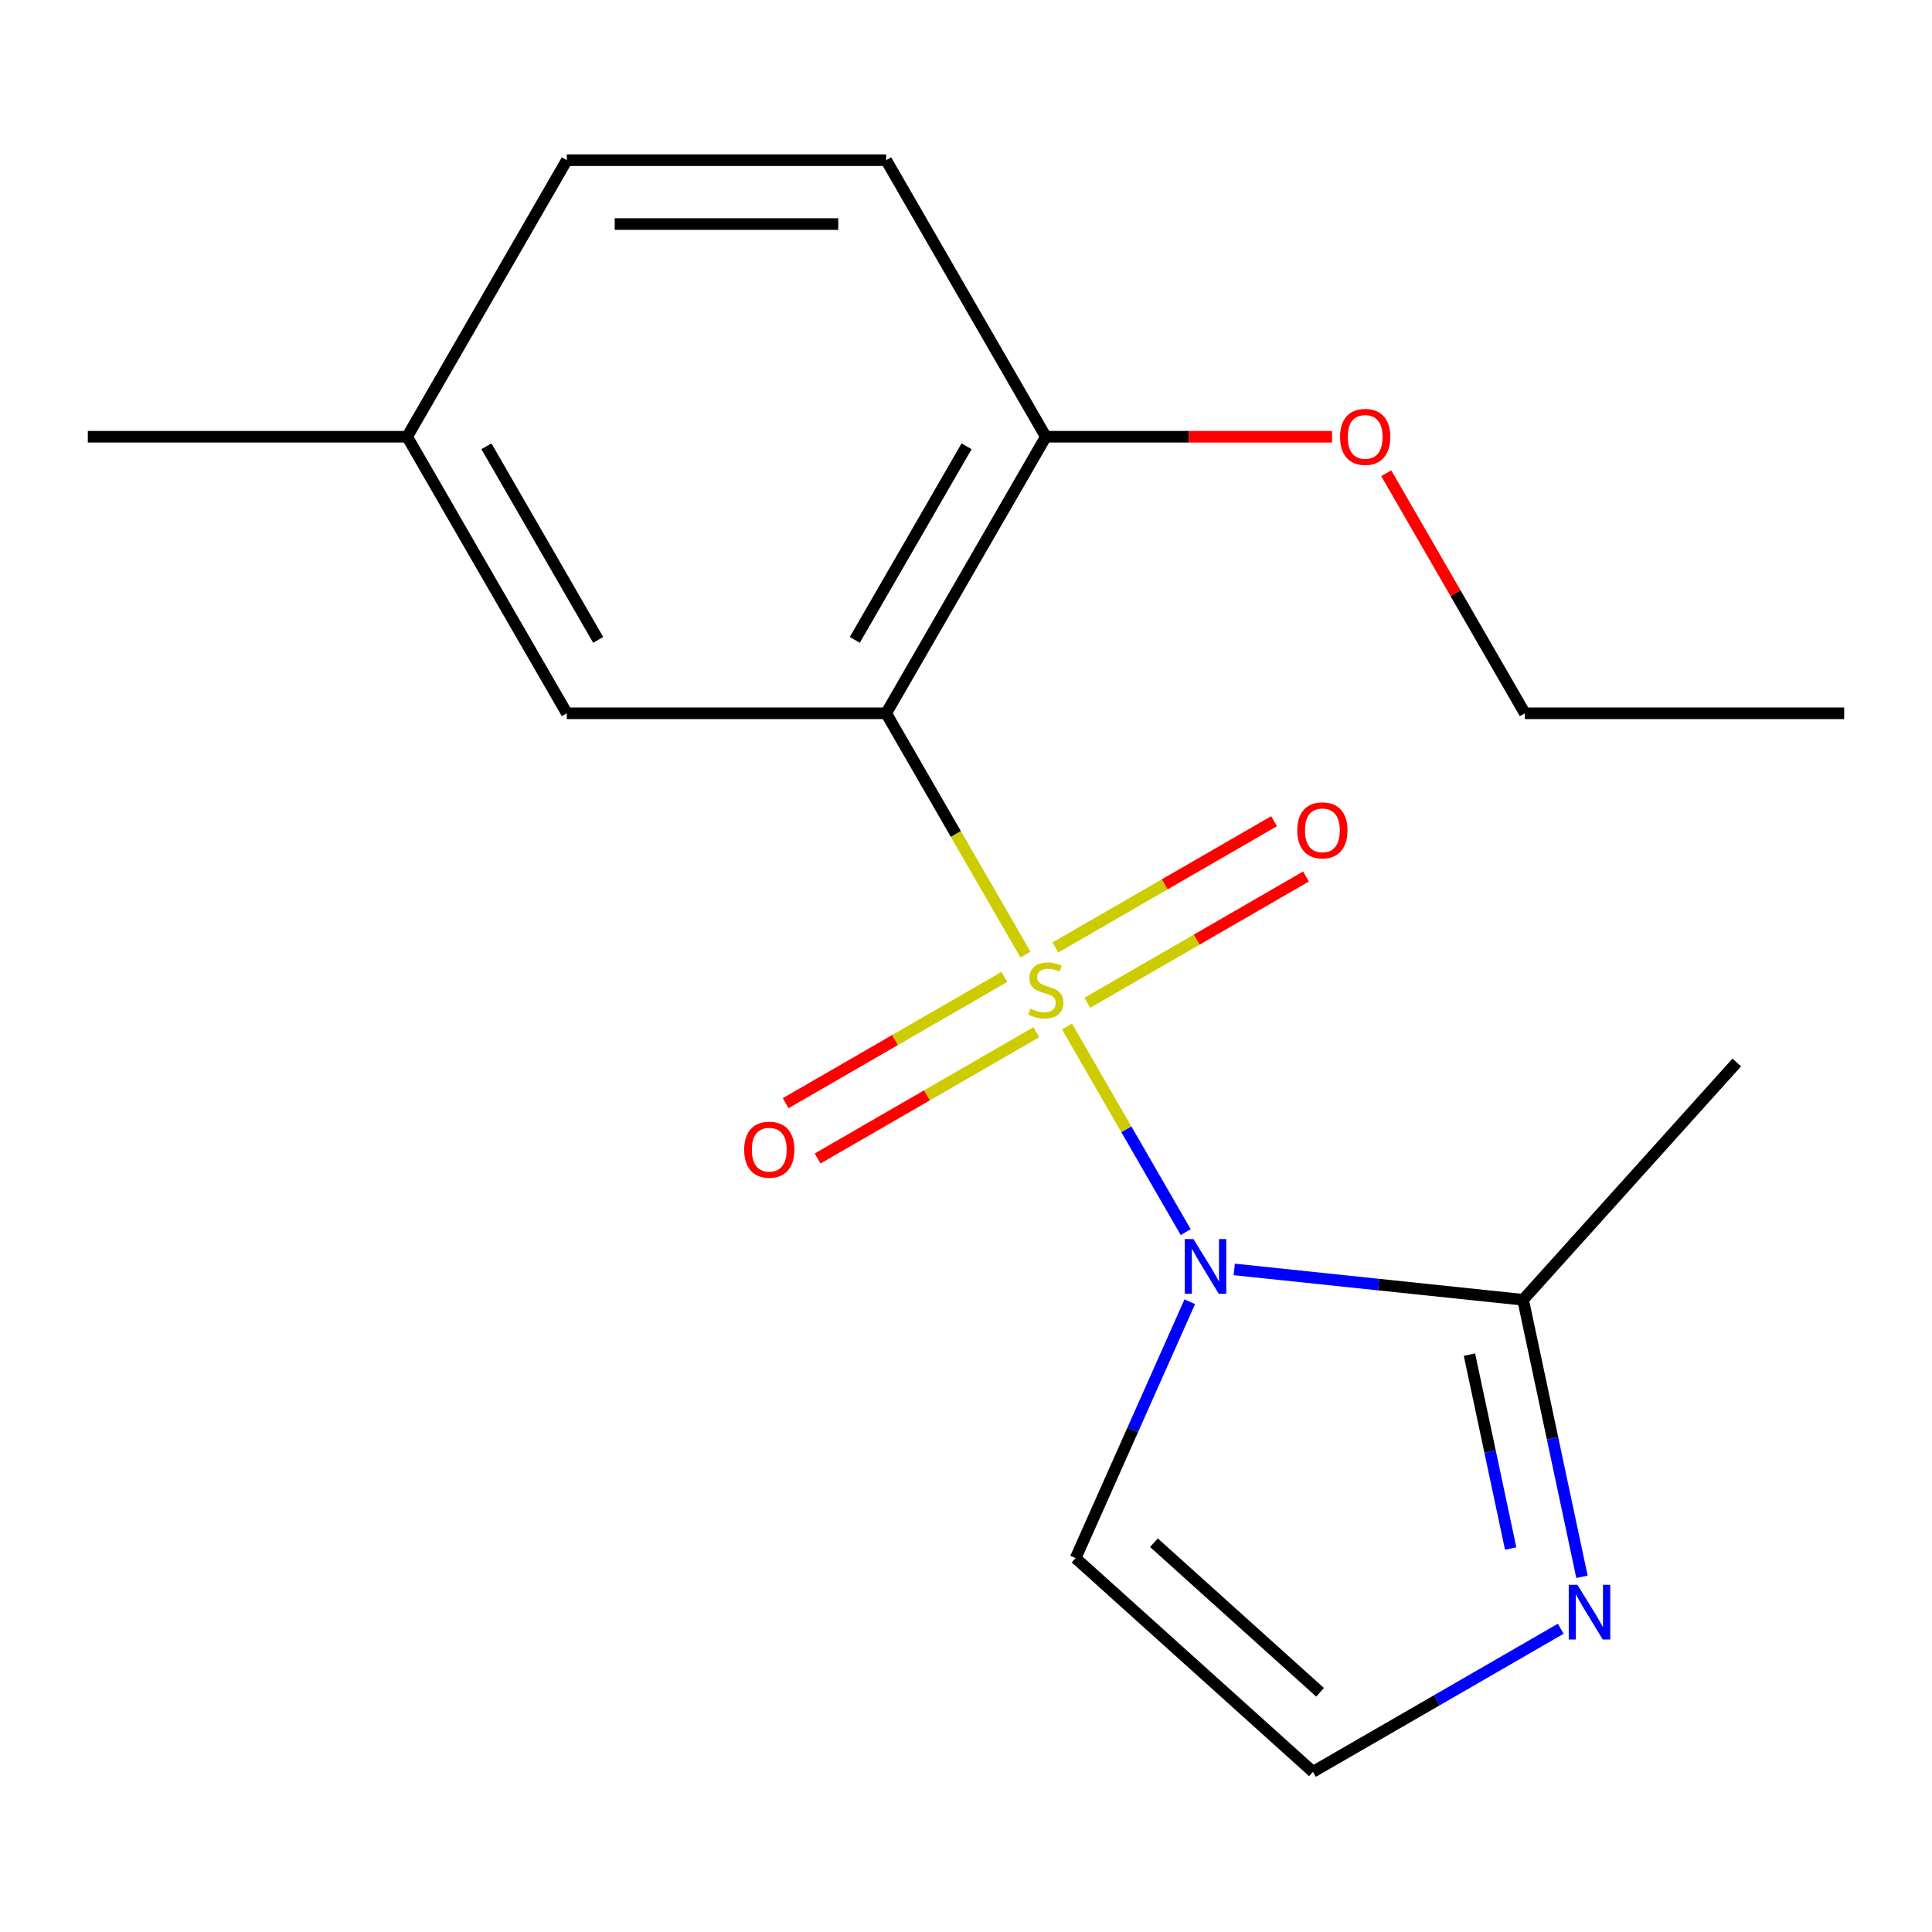 <?xml version='1.0' encoding='iso-8859-1'?>
<svg version='1.1' baseProfile='full'
              xmlns='http://www.w3.org/2000/svg'
                      xmlns:rdkit='http://www.rdkit.org/xml'
                      xmlns:xlink='http://www.w3.org/1999/xlink'
                  xml:space='preserve'
width='1000px' height='1000px' viewBox='0 0 1000 1000'>
<!-- END OF HEADER -->
<rect style='opacity:1.0;fill:#FFFFFF;stroke:none' width='1000' height='1000' x='0' y='0'> </rect>
<path class='bond-0' d='M 552.299,531.357 L 583.011,584.552' style='fill:none;fill-rule:evenodd;stroke:#CCCC00;stroke-width:6px;stroke-linecap:butt;stroke-linejoin:miter;stroke-opacity:1' />
<path class='bond-0' d='M 583.011,584.552 L 613.723,637.746' style='fill:none;fill-rule:evenodd;stroke:#0000FF;stroke-width:6px;stroke-linecap:butt;stroke-linejoin:miter;stroke-opacity:1' />
<path class='bond-1' d='M 530.784,494.093 L 494.731,431.647' style='fill:none;fill-rule:evenodd;stroke:#CCCC00;stroke-width:6px;stroke-linecap:butt;stroke-linejoin:miter;stroke-opacity:1' />
<path class='bond-1' d='M 494.731,431.647 L 458.678,369.2' style='fill:none;fill-rule:evenodd;stroke:#000000;stroke-width:6px;stroke-linecap:butt;stroke-linejoin:miter;stroke-opacity:1' />
<path class='bond-5' d='M 519.846,505.659 L 463.255,538.331' style='fill:none;fill-rule:evenodd;stroke:#CCCC00;stroke-width:6px;stroke-linecap:butt;stroke-linejoin:miter;stroke-opacity:1' />
<path class='bond-5' d='M 463.255,538.331 L 406.664,571.004' style='fill:none;fill-rule:evenodd;stroke:#FF0000;stroke-width:6px;stroke-linecap:butt;stroke-linejoin:miter;stroke-opacity:1' />
<path class='bond-5' d='M 536.375,534.288 L 479.784,566.96' style='fill:none;fill-rule:evenodd;stroke:#CCCC00;stroke-width:6px;stroke-linecap:butt;stroke-linejoin:miter;stroke-opacity:1' />
<path class='bond-5' d='M 479.784,566.96 L 423.193,599.633' style='fill:none;fill-rule:evenodd;stroke:#FF0000;stroke-width:6px;stroke-linecap:butt;stroke-linejoin:miter;stroke-opacity:1' />
<path class='bond-6' d='M 562.799,519.031 L 619.39,486.359' style='fill:none;fill-rule:evenodd;stroke:#CCCC00;stroke-width:6px;stroke-linecap:butt;stroke-linejoin:miter;stroke-opacity:1' />
<path class='bond-6' d='M 619.39,486.359 L 675.981,453.686' style='fill:none;fill-rule:evenodd;stroke:#FF0000;stroke-width:6px;stroke-linecap:butt;stroke-linejoin:miter;stroke-opacity:1' />
<path class='bond-6' d='M 546.27,490.402 L 602.861,457.73' style='fill:none;fill-rule:evenodd;stroke:#CCCC00;stroke-width:6px;stroke-linecap:butt;stroke-linejoin:miter;stroke-opacity:1' />
<path class='bond-6' d='M 602.861,457.73 L 659.452,425.057' style='fill:none;fill-rule:evenodd;stroke:#FF0000;stroke-width:6px;stroke-linecap:butt;stroke-linejoin:miter;stroke-opacity:1' />
<path class='bond-2' d='M 638.839,657.053 L 713.595,664.91' style='fill:none;fill-rule:evenodd;stroke:#0000FF;stroke-width:6px;stroke-linecap:butt;stroke-linejoin:miter;stroke-opacity:1' />
<path class='bond-2' d='M 713.595,664.91 L 788.351,672.767' style='fill:none;fill-rule:evenodd;stroke:#000000;stroke-width:6px;stroke-linecap:butt;stroke-linejoin:miter;stroke-opacity:1' />
<path class='bond-4' d='M 615.823,673.782 L 586.28,740.135' style='fill:none;fill-rule:evenodd;stroke:#0000FF;stroke-width:6px;stroke-linecap:butt;stroke-linejoin:miter;stroke-opacity:1' />
<path class='bond-4' d='M 586.28,740.135 L 556.738,806.489' style='fill:none;fill-rule:evenodd;stroke:#000000;stroke-width:6px;stroke-linecap:butt;stroke-linejoin:miter;stroke-opacity:1' />
<path class='bond-8' d='M 458.678,369.2 L 541.322,226.056' style='fill:none;fill-rule:evenodd;stroke:#000000;stroke-width:6px;stroke-linecap:butt;stroke-linejoin:miter;stroke-opacity:1' />
<path class='bond-8' d='M 442.445,331.2 L 500.297,230.998' style='fill:none;fill-rule:evenodd;stroke:#000000;stroke-width:6px;stroke-linecap:butt;stroke-linejoin:miter;stroke-opacity:1' />
<path class='bond-9' d='M 458.678,369.2 L 293.388,369.2' style='fill:none;fill-rule:evenodd;stroke:#000000;stroke-width:6px;stroke-linecap:butt;stroke-linejoin:miter;stroke-opacity:1' />
<path class='bond-3' d='M 788.351,672.767 L 803.589,744.46' style='fill:none;fill-rule:evenodd;stroke:#000000;stroke-width:6px;stroke-linecap:butt;stroke-linejoin:miter;stroke-opacity:1' />
<path class='bond-3' d='M 803.589,744.46 L 818.828,816.152' style='fill:none;fill-rule:evenodd;stroke:#0000FF;stroke-width:6px;stroke-linecap:butt;stroke-linejoin:miter;stroke-opacity:1' />
<path class='bond-3' d='M 760.587,701.148 L 771.254,751.333' style='fill:none;fill-rule:evenodd;stroke:#000000;stroke-width:6px;stroke-linecap:butt;stroke-linejoin:miter;stroke-opacity:1' />
<path class='bond-3' d='M 771.254,751.333 L 781.921,801.518' style='fill:none;fill-rule:evenodd;stroke:#0000FF;stroke-width:6px;stroke-linecap:butt;stroke-linejoin:miter;stroke-opacity:1' />
<path class='bond-14' d='M 788.351,672.767 L 898.951,549.933' style='fill:none;fill-rule:evenodd;stroke:#000000;stroke-width:6px;stroke-linecap:butt;stroke-linejoin:miter;stroke-opacity:1' />
<path class='bond-18' d='M 807.844,843.031 L 743.708,880.06' style='fill:none;fill-rule:evenodd;stroke:#0000FF;stroke-width:6px;stroke-linecap:butt;stroke-linejoin:miter;stroke-opacity:1' />
<path class='bond-18' d='M 743.708,880.06 L 679.572,917.089' style='fill:none;fill-rule:evenodd;stroke:#000000;stroke-width:6px;stroke-linecap:butt;stroke-linejoin:miter;stroke-opacity:1' />
<path class='bond-7' d='M 556.738,806.489 L 679.572,917.089' style='fill:none;fill-rule:evenodd;stroke:#000000;stroke-width:6px;stroke-linecap:butt;stroke-linejoin:miter;stroke-opacity:1' />
<path class='bond-7' d='M 597.283,798.512 L 683.267,875.932' style='fill:none;fill-rule:evenodd;stroke:#000000;stroke-width:6px;stroke-linecap:butt;stroke-linejoin:miter;stroke-opacity:1' />
<path class='bond-10' d='M 541.322,226.056 L 458.678,82.911' style='fill:none;fill-rule:evenodd;stroke:#000000;stroke-width:6px;stroke-linecap:butt;stroke-linejoin:miter;stroke-opacity:1' />
<path class='bond-13' d='M 541.322,226.056 L 615.401,226.056' style='fill:none;fill-rule:evenodd;stroke:#000000;stroke-width:6px;stroke-linecap:butt;stroke-linejoin:miter;stroke-opacity:1' />
<path class='bond-13' d='M 615.401,226.056 L 689.479,226.056' style='fill:none;fill-rule:evenodd;stroke:#FF0000;stroke-width:6px;stroke-linecap:butt;stroke-linejoin:miter;stroke-opacity:1' />
<path class='bond-11' d='M 293.388,369.2 L 210.744,226.056' style='fill:none;fill-rule:evenodd;stroke:#000000;stroke-width:6px;stroke-linecap:butt;stroke-linejoin:miter;stroke-opacity:1' />
<path class='bond-11' d='M 309.621,331.2 L 251.769,230.998' style='fill:none;fill-rule:evenodd;stroke:#000000;stroke-width:6px;stroke-linecap:butt;stroke-linejoin:miter;stroke-opacity:1' />
<path class='bond-19' d='M 458.678,82.911 L 293.388,82.911' style='fill:none;fill-rule:evenodd;stroke:#000000;stroke-width:6px;stroke-linecap:butt;stroke-linejoin:miter;stroke-opacity:1' />
<path class='bond-19' d='M 433.884,115.969 L 318.182,115.969' style='fill:none;fill-rule:evenodd;stroke:#000000;stroke-width:6px;stroke-linecap:butt;stroke-linejoin:miter;stroke-opacity:1' />
<path class='bond-12' d='M 210.744,226.056 L 293.388,82.911' style='fill:none;fill-rule:evenodd;stroke:#000000;stroke-width:6px;stroke-linecap:butt;stroke-linejoin:miter;stroke-opacity:1' />
<path class='bond-16' d='M 210.744,226.056 L 45.455,226.056' style='fill:none;fill-rule:evenodd;stroke:#000000;stroke-width:6px;stroke-linecap:butt;stroke-linejoin:miter;stroke-opacity:1' />
<path class='bond-15' d='M 717.519,244.948 L 753.388,307.074' style='fill:none;fill-rule:evenodd;stroke:#FF0000;stroke-width:6px;stroke-linecap:butt;stroke-linejoin:miter;stroke-opacity:1' />
<path class='bond-15' d='M 753.388,307.074 L 789.256,369.2' style='fill:none;fill-rule:evenodd;stroke:#000000;stroke-width:6px;stroke-linecap:butt;stroke-linejoin:miter;stroke-opacity:1' />
<path class='bond-17' d='M 789.256,369.2 L 954.545,369.2' style='fill:none;fill-rule:evenodd;stroke:#000000;stroke-width:6px;stroke-linecap:butt;stroke-linejoin:miter;stroke-opacity:1' />
<path  class='atom-0' d='M 533.322 522.065
Q 533.642 522.185, 534.962 522.745
Q 536.282 523.305, 537.722 523.665
Q 539.202 523.985, 540.642 523.985
Q 543.322 523.985, 544.882 522.705
Q 546.442 521.385, 546.442 519.105
Q 546.442 517.545, 545.642 516.585
Q 544.882 515.625, 543.682 515.105
Q 542.482 514.585, 540.482 513.985
Q 537.962 513.225, 536.442 512.505
Q 534.962 511.785, 533.882 510.265
Q 532.842 508.745, 532.842 506.185
Q 532.842 502.625, 535.242 500.425
Q 537.682 498.225, 542.482 498.225
Q 545.762 498.225, 549.482 499.785
L 548.562 502.865
Q 545.162 501.465, 542.602 501.465
Q 539.842 501.465, 538.322 502.625
Q 536.802 503.745, 536.842 505.705
Q 536.842 507.225, 537.602 508.145
Q 538.402 509.065, 539.522 509.585
Q 540.682 510.105, 542.602 510.705
Q 545.162 511.505, 546.682 512.305
Q 548.202 513.105, 549.282 514.745
Q 550.402 516.345, 550.402 519.105
Q 550.402 523.025, 547.762 525.145
Q 545.162 527.225, 540.802 527.225
Q 538.282 527.225, 536.362 526.665
Q 534.482 526.145, 532.242 525.225
L 533.322 522.065
' fill='#CCCC00'/>
<path  class='atom-1' d='M 617.707 641.33
L 626.987 656.33
Q 627.907 657.81, 629.387 660.49
Q 630.867 663.17, 630.947 663.33
L 630.947 641.33
L 634.707 641.33
L 634.707 669.65
L 630.827 669.65
L 620.867 653.25
Q 619.707 651.33, 618.467 649.13
Q 617.267 646.93, 616.907 646.25
L 616.907 669.65
L 613.227 669.65
L 613.227 641.33
L 617.707 641.33
' fill='#0000FF'/>
<path  class='atom-4' d='M 816.456 820.284
L 825.736 835.284
Q 826.656 836.764, 828.136 839.444
Q 829.616 842.124, 829.696 842.284
L 829.696 820.284
L 833.456 820.284
L 833.456 848.604
L 829.576 848.604
L 819.616 832.204
Q 818.456 830.284, 817.216 828.084
Q 816.016 825.884, 815.656 825.204
L 815.656 848.604
L 811.976 848.604
L 811.976 820.284
L 816.456 820.284
' fill='#0000FF'/>
<path  class='atom-6' d='M 385.178 595.07
Q 385.178 588.27, 388.538 584.47
Q 391.898 580.67, 398.178 580.67
Q 404.458 580.67, 407.818 584.47
Q 411.178 588.27, 411.178 595.07
Q 411.178 601.95, 407.778 605.87
Q 404.378 609.75, 398.178 609.75
Q 391.938 609.75, 388.538 605.87
Q 385.178 601.99, 385.178 595.07
M 398.178 606.55
Q 402.498 606.55, 404.818 603.67
Q 407.178 600.75, 407.178 595.07
Q 407.178 589.51, 404.818 586.71
Q 402.498 583.87, 398.178 583.87
Q 393.858 583.87, 391.498 586.67
Q 389.178 589.47, 389.178 595.07
Q 389.178 600.79, 391.498 603.67
Q 393.858 606.55, 398.178 606.55
' fill='#FF0000'/>
<path  class='atom-7' d='M 671.467 429.78
Q 671.467 422.98, 674.827 419.18
Q 678.187 415.38, 684.467 415.38
Q 690.747 415.38, 694.107 419.18
Q 697.467 422.98, 697.467 429.78
Q 697.467 436.66, 694.067 440.58
Q 690.667 444.46, 684.467 444.46
Q 678.227 444.46, 674.827 440.58
Q 671.467 436.7, 671.467 429.78
M 684.467 441.26
Q 688.787 441.26, 691.107 438.38
Q 693.467 435.46, 693.467 429.78
Q 693.467 424.22, 691.107 421.42
Q 688.787 418.58, 684.467 418.58
Q 680.147 418.58, 677.787 421.38
Q 675.467 424.18, 675.467 429.78
Q 675.467 435.5, 677.787 438.38
Q 680.147 441.26, 684.467 441.26
' fill='#FF0000'/>
<path  class='atom-14' d='M 693.612 226.136
Q 693.612 219.336, 696.972 215.536
Q 700.332 211.736, 706.612 211.736
Q 712.892 211.736, 716.252 215.536
Q 719.612 219.336, 719.612 226.136
Q 719.612 233.016, 716.212 236.936
Q 712.812 240.816, 706.612 240.816
Q 700.372 240.816, 696.972 236.936
Q 693.612 233.056, 693.612 226.136
M 706.612 237.616
Q 710.932 237.616, 713.252 234.736
Q 715.612 231.816, 715.612 226.136
Q 715.612 220.576, 713.252 217.776
Q 710.932 214.936, 706.612 214.936
Q 702.292 214.936, 699.932 217.736
Q 697.612 220.536, 697.612 226.136
Q 697.612 231.856, 699.932 234.736
Q 702.292 237.616, 706.612 237.616
' fill='#FF0000'/>
</svg>
